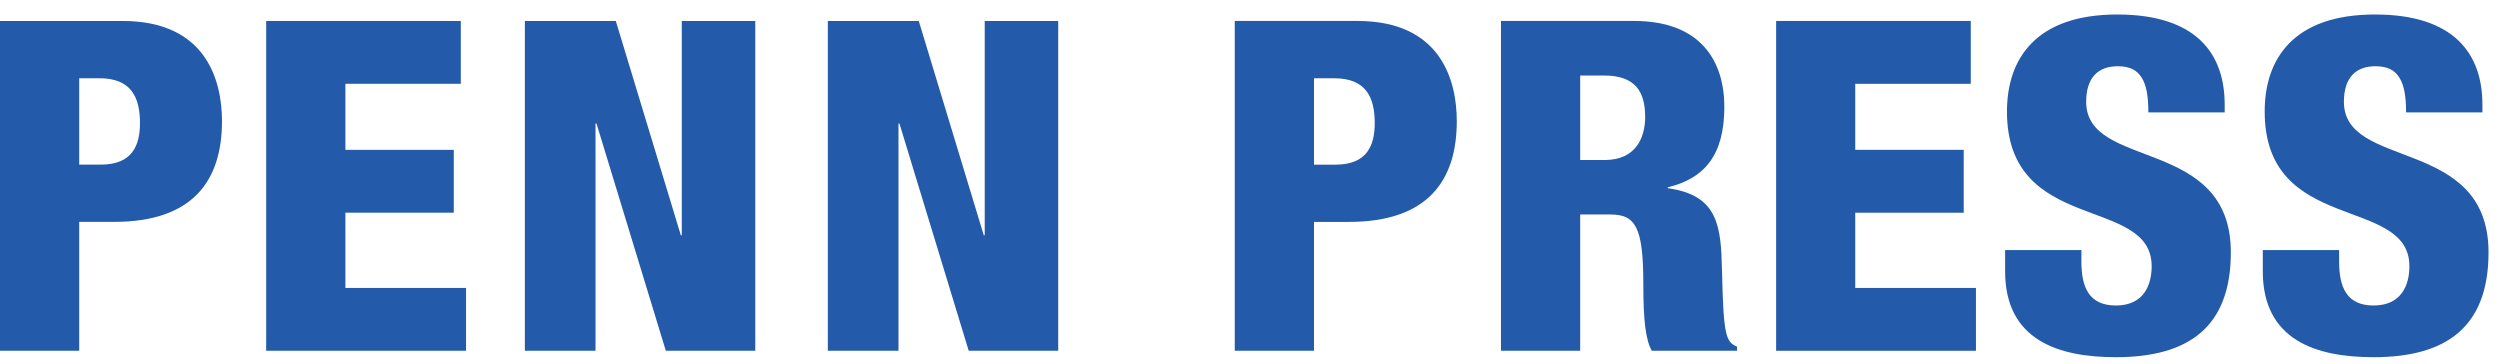 <?xml version="1.0" encoding="UTF-8" standalone="no"?>
<!DOCTYPE svg PUBLIC "-//W3C//DTD SVG 1.1//EN" "http://www.w3.org/Graphics/SVG/1.1/DTD/svg11.dtd">
<svg width="220px" height="32px" version="1.1" xmlns="http://www.w3.org/2000/svg" xmlns:xlink="http://www.w3.org/1999/xlink" xml:space="preserve" xmlns:serif="http://www.serif.com/" style="fill-rule:evenodd;clip-rule:evenodd;stroke-linejoin:round;stroke-miterlimit:2;">
    <g transform="matrix(1.849,0,0,1.849,0,0)">
        <path d="M3.77,7.835L4.8,7.835C6.303,7.835 6.662,6.912 6.662,5.857C6.662,4.647 6.257,3.724 4.732,3.724L3.77,3.724L3.77,7.835ZM0,0.998L5.832,0.998C9.8,0.998 10.565,3.812 10.565,5.767C10.565,8.582 9.197,10.56 5.427,10.56L3.77,10.56L3.77,16.693L0,16.693L0,0.998Z" style="fill:rgb(35,90,169);fill-rule:nonzero;"/>
        <path d="M12.669,0.998L21.931,0.998L21.931,3.988L16.439,3.988L16.439,7.132L21.597,7.132L21.597,10.122L16.439,10.122L16.439,13.704L22.181,13.704L22.181,16.693L12.669,16.693L12.669,0.998Z" style="fill:rgb(35,90,169);fill-rule:nonzero;"/>
        <path d="M24.98,0.998L29.308,0.998L32.403,11.198L32.448,11.198L32.448,0.998L35.946,0.998L35.946,16.693L31.688,16.693L28.389,5.878L28.343,5.878L28.343,16.693L24.98,16.693L24.98,0.998Z" style="fill:rgb(35,90,169);fill-rule:nonzero;"/>
        <path d="M39.399,0.998L43.727,0.998L46.821,11.198L46.866,11.198L46.866,0.998L50.364,0.998L50.364,16.693L46.104,16.693L42.807,5.878L42.762,5.878L42.762,16.693L39.399,16.693L39.399,0.998Z" style="fill:rgb(35,90,169);fill-rule:nonzero;"/>
        <path d="M62.538,7.836L63.567,7.836C65.071,7.836 65.428,6.911 65.428,5.858C65.428,4.647 65.024,3.725 63.499,3.725L62.538,3.725L62.538,7.836ZM58.766,0.997L64.598,0.997C68.567,0.997 69.333,3.811 69.333,5.768C69.333,8.583 67.963,10.561 64.194,10.561L62.538,10.561L62.538,16.694L58.766,16.694L58.766,0.997Z" style="fill:rgb(35,90,169);fill-rule:nonzero;"/>
        <path d="M75.206,7.616L76.37,7.616C77.897,7.616 78.299,6.493 78.299,5.571C78.299,4.383 77.85,3.594 76.348,3.594L75.206,3.594L75.206,7.616ZM71.436,0.997L77.762,0.997C80.967,0.997 82.067,2.932 82.067,5.088C82.067,7.376 81.126,8.495 79.376,8.913L79.376,8.958C81.774,9.288 81.909,10.758 81.956,12.868C82.024,15.967 82.135,16.276 82.672,16.497L82.672,16.694L78.614,16.694C78.323,16.165 78.211,15.286 78.211,13.506C78.211,10.782 77.827,10.208 76.639,10.208L75.206,10.208L75.206,16.694L71.436,16.694L71.436,0.997Z" style="fill:rgb(35,90,169);fill-rule:nonzero;"/>
        <path d="M84.532,0.997L93.795,0.997L93.795,3.989L88.297,3.989L88.297,7.131L93.46,7.131L93.46,10.124L88.297,10.124L88.297,13.704L94.042,13.704L94.042,16.694L84.532,16.694L84.532,0.997Z" style="fill:rgb(35,90,169);fill-rule:nonzero;"/>
        <path d="M99.061,11.903L99.061,12.452C99.061,13.637 99.399,14.54 100.7,14.54C102.024,14.54 102.405,13.571 102.405,12.671C102.405,9.288 95.518,11.176 95.518,5.309C95.518,2.801 96.887,0.69 100.769,0.69C104.534,0.69 105.88,2.561 105.88,4.977L105.88,5.35L102.247,5.35C102.247,4.604 102.159,4.055 101.933,3.702C101.71,3.331 101.353,3.153 100.792,3.153C99.848,3.153 99.288,3.702 99.288,4.844C99.288,8.122 106.173,6.473 106.173,12.012C106.173,15.573 104.155,17 100.7,17C97.963,17 95.43,16.188 95.43,12.913L95.43,11.903L99.061,11.903Z" style="fill:rgb(35,90,169);fill-rule:nonzero;"/>
        <path d="M111.327,11.903L111.327,12.452C111.327,13.637 111.665,14.54 112.964,14.54C114.29,14.54 114.671,13.571 114.671,12.671C114.671,9.288 107.784,11.176 107.784,5.309C107.784,2.801 109.151,0.69 113.034,0.69C116.8,0.69 118.146,2.561 118.146,4.977L118.146,5.35L114.513,5.35C114.513,4.604 114.425,4.055 114.198,3.702C113.976,3.331 113.618,3.153 113.056,3.153C112.114,3.153 111.554,3.702 111.554,4.844C111.554,8.122 118.437,6.473 118.437,12.012C118.437,15.573 116.419,17 112.964,17C110.228,17 107.694,16.188 107.694,12.913L107.694,11.903L111.327,11.903Z" style="fill:rgb(35,90,169);fill-rule:nonzero;"/>
    </g>
</svg>
